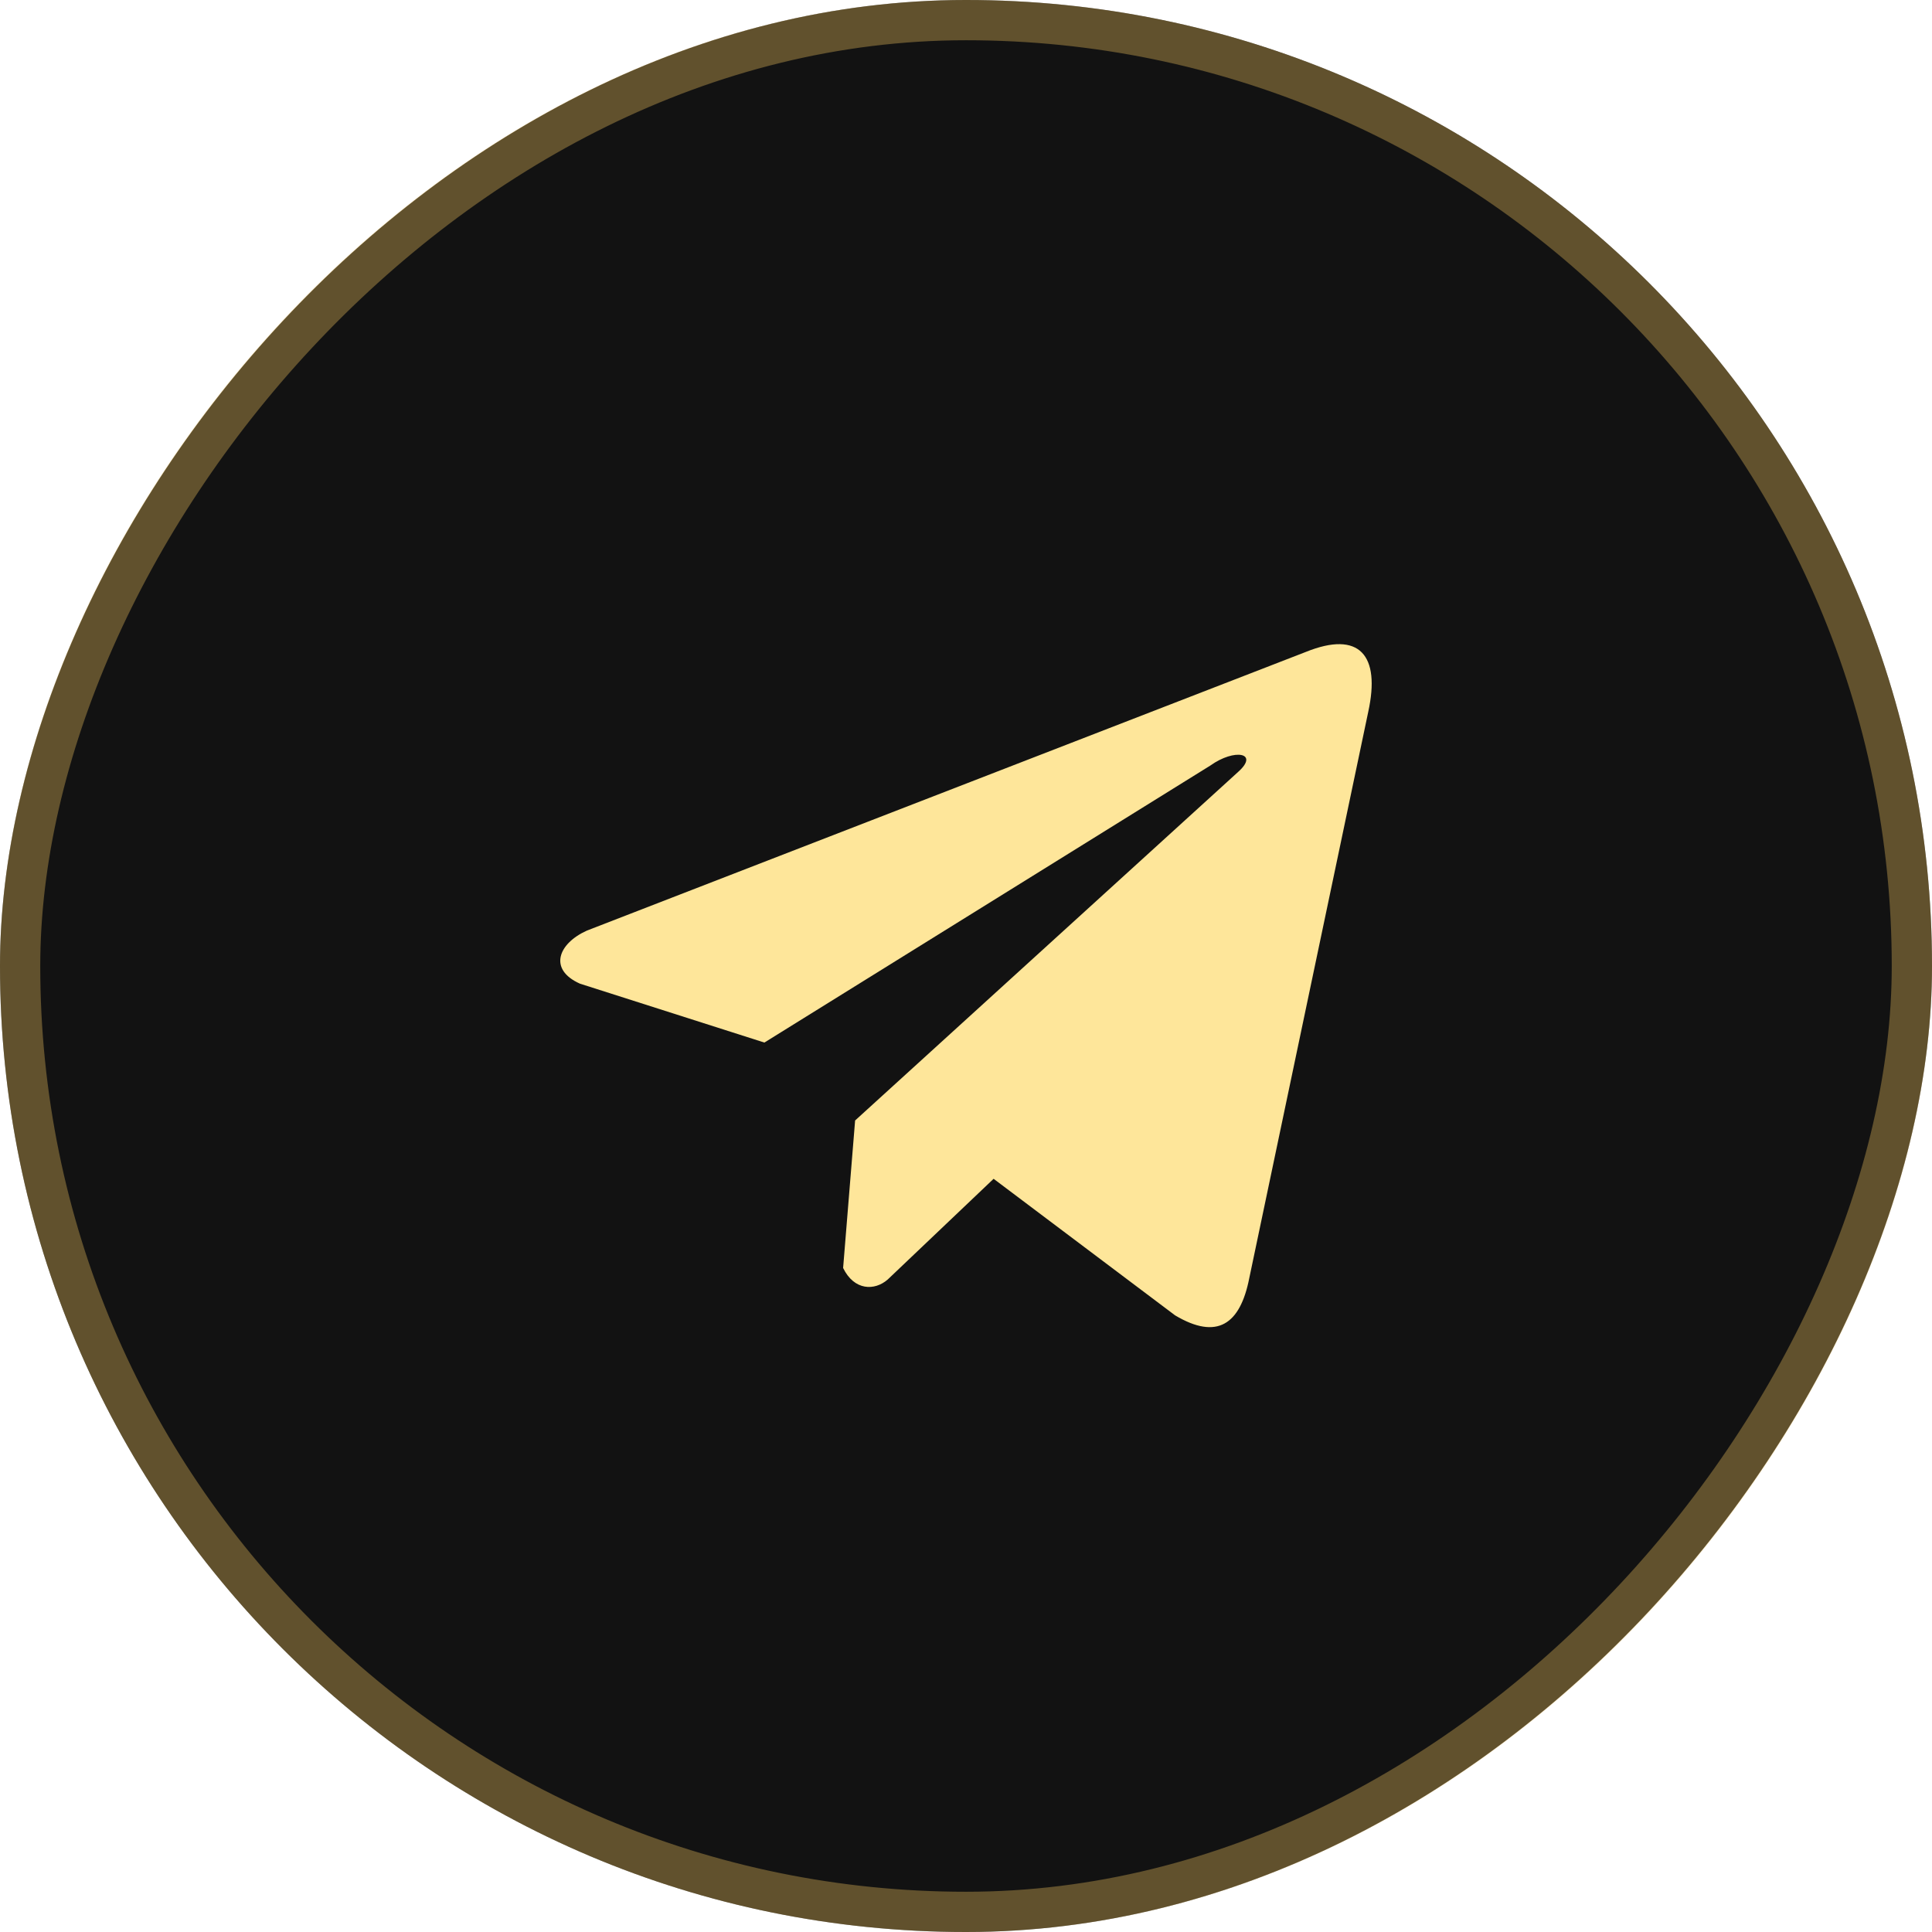 <?xml version="1.0" encoding="UTF-8"?> <svg xmlns="http://www.w3.org/2000/svg" width="48" height="48" viewBox="0 0 48 48" fill="none"> <rect width="48" height="48" rx="24" transform="matrix(-1 0 0 1 48 0)" fill="#121212"></rect> <rect x="-0.5" y="0.5" width="47" height="47" rx="23.5" transform="matrix(-1 0 0 1 47 0)" stroke="#F2C55E" stroke-opacity="0.35"></rect> <path d="M32.443 16.197L14.582 23.12C13.864 23.443 13.62 24.088 14.409 24.439L18.991 25.902L30.07 19.02C30.674 18.588 31.294 18.703 30.761 19.178L21.245 27.838L20.947 31.503C21.224 32.069 21.73 32.072 22.054 31.79L24.686 29.287L29.195 32.68C30.242 33.303 30.812 32.901 31.037 31.759L33.994 17.684C34.301 16.278 33.778 15.658 32.443 16.197Z" fill="#FEE69A"></path> </svg> 